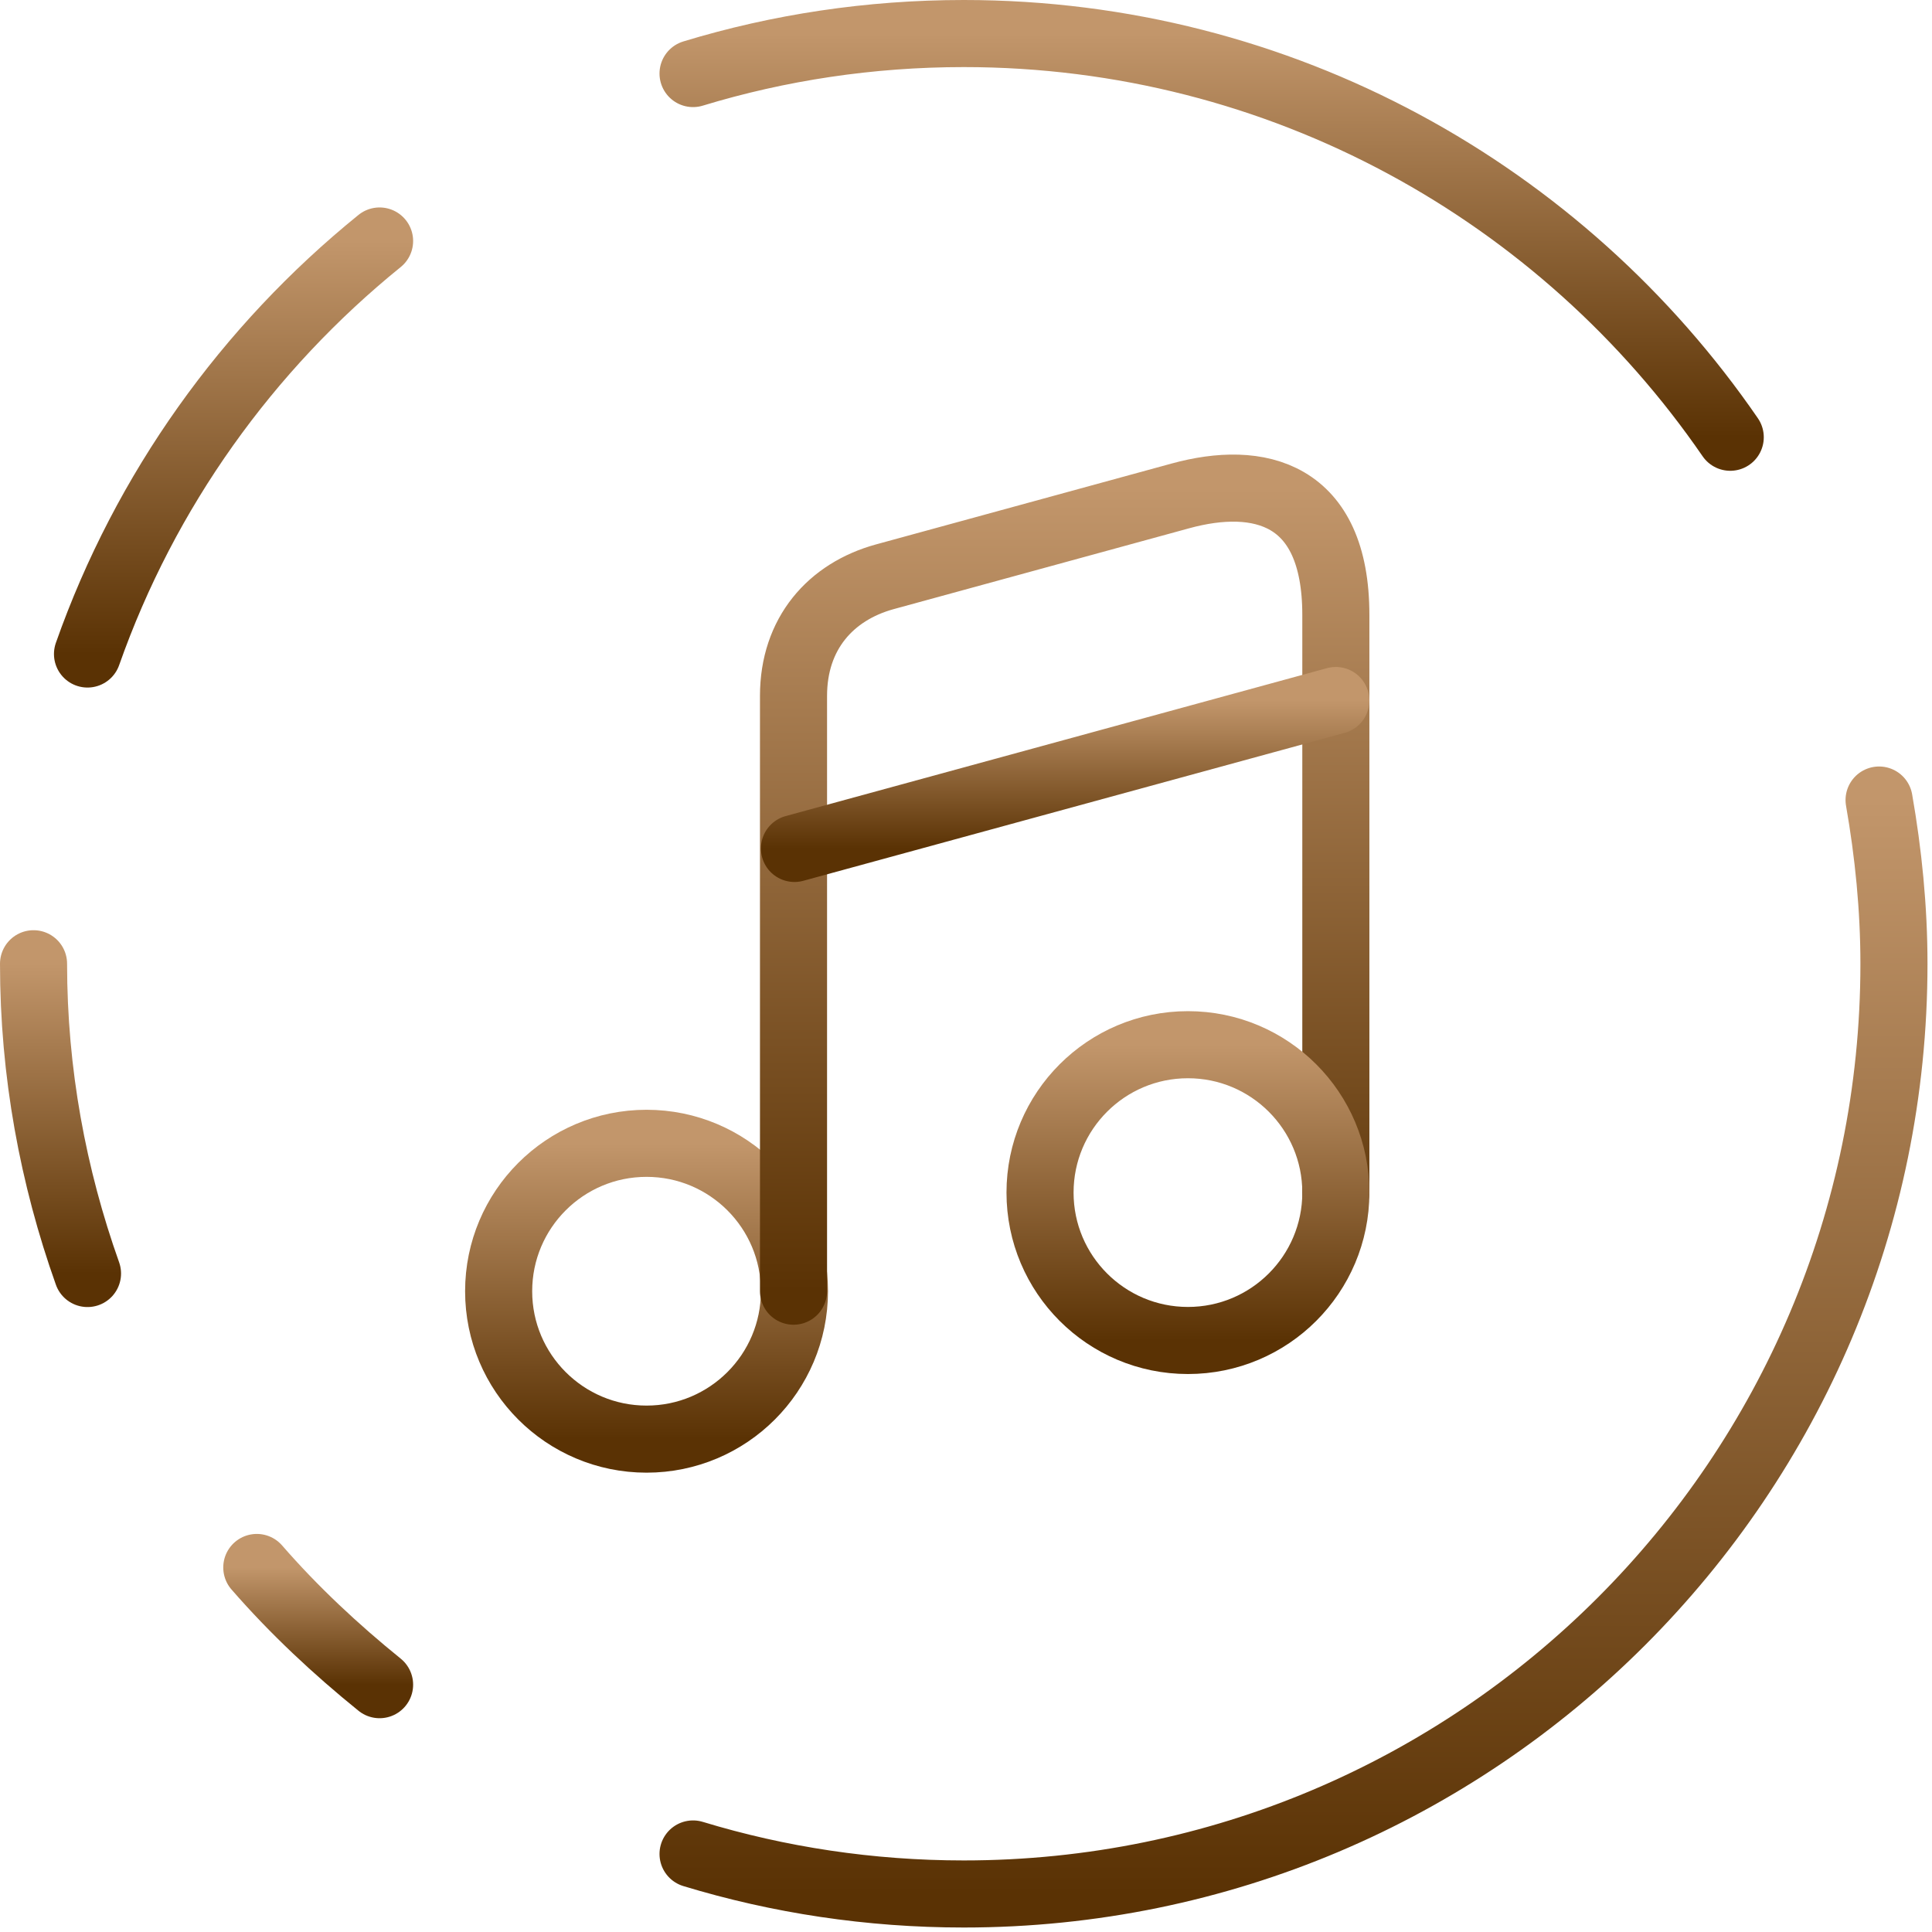 <svg width="72" height="72" viewBox="0 0 72 72" fill="none" xmlns="http://www.w3.org/2000/svg">
<path d="M3.261 24.373C5.41 18.271 9.223 12.968 14.146 8.981" stroke="url(#paint0_linear_14_462)" stroke-width="2.5" stroke-linecap="round" stroke-linejoin="round"/>
<path d="M1.25 35.916C1.25 39.972 1.978 43.855 3.261 47.46" stroke="url(#paint1_linear_14_462)" stroke-width="2.5" stroke-linecap="round" stroke-linejoin="round"/>
<path d="M25.828 69.092C29.018 70.063 32.415 70.583 35.916 70.583C55.052 70.583 70.582 55.052 70.582 35.917C70.582 33.837 70.374 31.791 70.028 29.815" stroke="url(#paint2_linear_14_462)" stroke-width="2.5" stroke-linecap="round" stroke-linejoin="round"/>
<path d="M14.146 62.783C12.517 61.466 10.957 60.01 9.57 58.415" stroke="url(#paint3_linear_14_462)" stroke-width="2.5" stroke-linecap="round" stroke-linejoin="round"/>
<path d="M64.481 16.295C58.241 7.213 47.772 1.25 35.916 1.25C32.415 1.25 29.018 1.77 25.828 2.741" stroke="url(#paint4_linear_14_462)" stroke-width="2.5" stroke-linecap="round" stroke-linejoin="round"/>
<path d="M24.095 53.632C27.139 53.632 29.607 51.164 29.607 48.12C29.607 45.076 27.139 42.608 24.095 42.608C21.051 42.608 18.583 45.076 18.583 48.12C18.583 51.164 21.051 53.632 24.095 53.632Z" stroke="url(#paint5_linear_14_462)" stroke-width="2.5" stroke-linecap="round" stroke-linejoin="round"/>
<path d="M49.783 44.445V22.917C49.783 18.341 46.905 17.682 43.993 18.48L32.97 21.496C30.959 22.05 29.572 23.61 29.572 25.933V29.781V32.346V48.119" stroke="url(#paint6_linear_14_462)" stroke-width="2.5" stroke-linecap="round" stroke-linejoin="round"/>
<path d="M44.271 49.956C47.315 49.956 49.783 47.489 49.783 44.444C49.783 41.401 47.315 38.933 44.271 38.933C41.227 38.933 38.759 41.401 38.759 44.444C38.759 47.489 41.227 49.956 44.271 49.956Z" stroke="url(#paint7_linear_14_462)" stroke-width="2.5" stroke-linecap="round" stroke-linejoin="round"/>
<path d="M29.607 31.619L49.782 26.106" stroke="url(#paint8_linear_14_462)" stroke-width="2.5" stroke-linecap="round" stroke-linejoin="round"/>
<defs>
<linearGradient id="paint0_linear_14_462" x1="8.703" y1="8.981" x2="8.703" y2="24.373" gradientUnits="userSpaceOnUse">
<stop stop-color="#C2966B"/>
<stop offset="1" stop-color="#5A3204"/>
</linearGradient>
<linearGradient id="paint1_linear_14_462" x1="2.255" y1="35.916" x2="2.255" y2="47.46" gradientUnits="userSpaceOnUse">
<stop stop-color="#C2966B"/>
<stop offset="1" stop-color="#5A3204"/>
</linearGradient>
<linearGradient id="paint2_linear_14_462" x1="48.205" y1="29.815" x2="48.205" y2="70.583" gradientUnits="userSpaceOnUse">
<stop stop-color="#C2966B"/>
<stop offset="1" stop-color="#5A3204"/>
</linearGradient>
<linearGradient id="paint3_linear_14_462" x1="11.858" y1="58.415" x2="11.858" y2="62.783" gradientUnits="userSpaceOnUse">
<stop stop-color="#C2966B"/>
<stop offset="1" stop-color="#5A3204"/>
</linearGradient>
<linearGradient id="paint4_linear_14_462" x1="45.155" y1="1.25" x2="45.155" y2="16.295" gradientUnits="userSpaceOnUse">
<stop stop-color="#C2966B"/>
<stop offset="1" stop-color="#5A3204"/>
</linearGradient>
<linearGradient id="paint5_linear_14_462" x1="24.095" y1="42.608" x2="24.095" y2="53.632" gradientUnits="userSpaceOnUse">
<stop stop-color="#C2966B"/>
<stop offset="1" stop-color="#5A3204"/>
</linearGradient>
<linearGradient id="paint6_linear_14_462" x1="39.678" y1="18.19" x2="39.678" y2="48.119" gradientUnits="userSpaceOnUse">
<stop stop-color="#C2966B"/>
<stop offset="1" stop-color="#5A3204"/>
</linearGradient>
<linearGradient id="paint7_linear_14_462" x1="44.271" y1="38.933" x2="44.271" y2="49.956" gradientUnits="userSpaceOnUse">
<stop stop-color="#C2966B"/>
<stop offset="1" stop-color="#5A3204"/>
</linearGradient>
<linearGradient id="paint8_linear_14_462" x1="39.694" y1="26.106" x2="39.694" y2="31.619" gradientUnits="userSpaceOnUse">
<stop stop-color="#C2966B"/>
<stop offset="1" stop-color="#5A3204"/>
</linearGradient>
</defs>
</svg>
